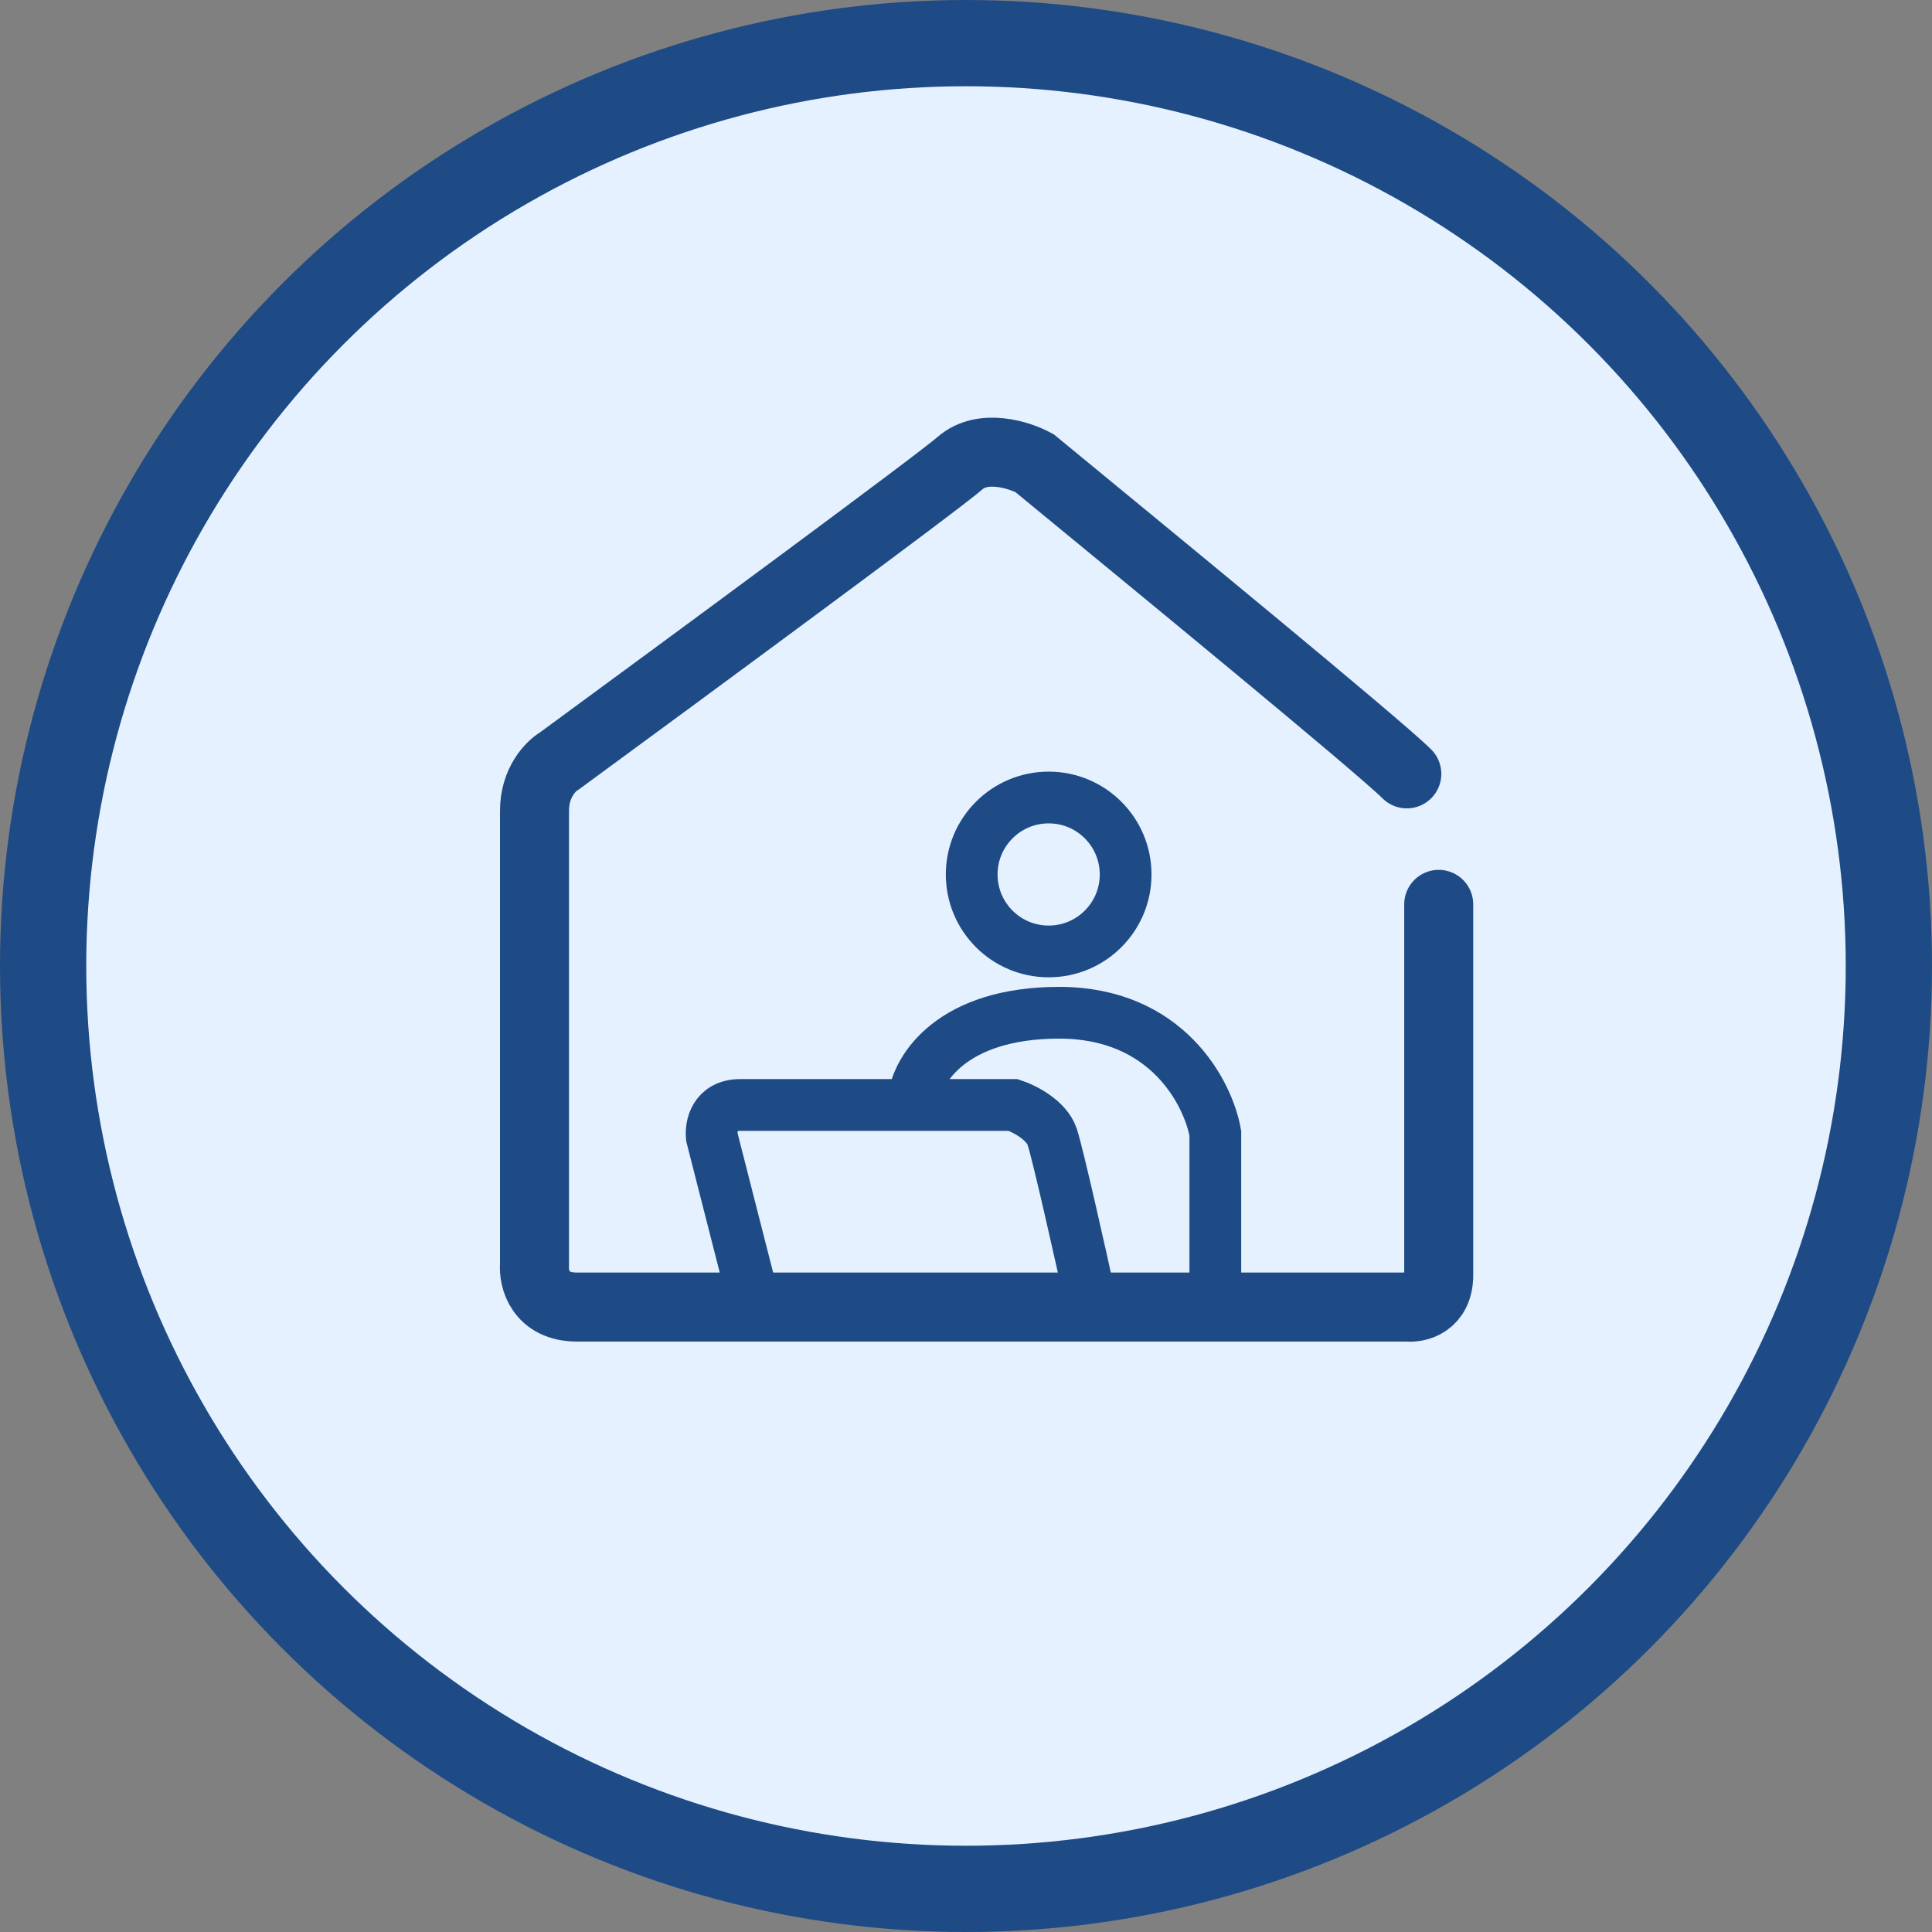 <?xml version="1.0" encoding="UTF-8"?>
<svg xmlns="http://www.w3.org/2000/svg" width="56" height="56" viewBox="0 0 56 56" fill="none">
  <rect x="0" y="0" width="56" height="56" fill="#808080" stroke="none"/>
  <circle cx="28" cy="28" r="26.75" fill="#E5F1FE" stroke="#1E4B85" stroke-width="2.5"></circle>
  <path d="M41.702 26.213C41.702 30.358 41.702 36.139 41.702 36.961C41.702 37.783 41.085 37.92 40.777 37.886C33.205 37.886 17.795 37.886 16.726 37.886C15.657 37.886 15.459 37.064 15.493 36.653V23.497C15.493 22.674 15.973 22.195 16.212 22.058C19.81 19.42 27.169 14 27.827 13.424C28.484 12.849 29.54 13.184 29.985 13.424C33.068 15.96 39.955 21.609 40.777 22.431" stroke="#1E4B85" stroke-width="2" stroke-linecap="round"></path>
  <path d="M20.632 32.953L21.865 37.783H31.629C31.321 36.379 30.663 33.446 30.499 32.953C30.334 32.459 29.677 32.13 29.368 32.028H21.454C20.714 32.028 20.598 32.644 20.632 32.953Z" stroke="#1E4B85" stroke-width="1.5" stroke-linecap="round"></path>
  <circle cx="30.396" cy="25.347" r="2.231" stroke="#1E4B85" stroke-width="1.5"></circle>
  <path d="M35.227 37.783V32.85C35.021 31.685 33.829 29.355 30.704 29.355C27.58 29.355 26.593 31 26.49 31.822" stroke="#1E4B85" stroke-width="1.5" stroke-linecap="round"></path>
</svg>
